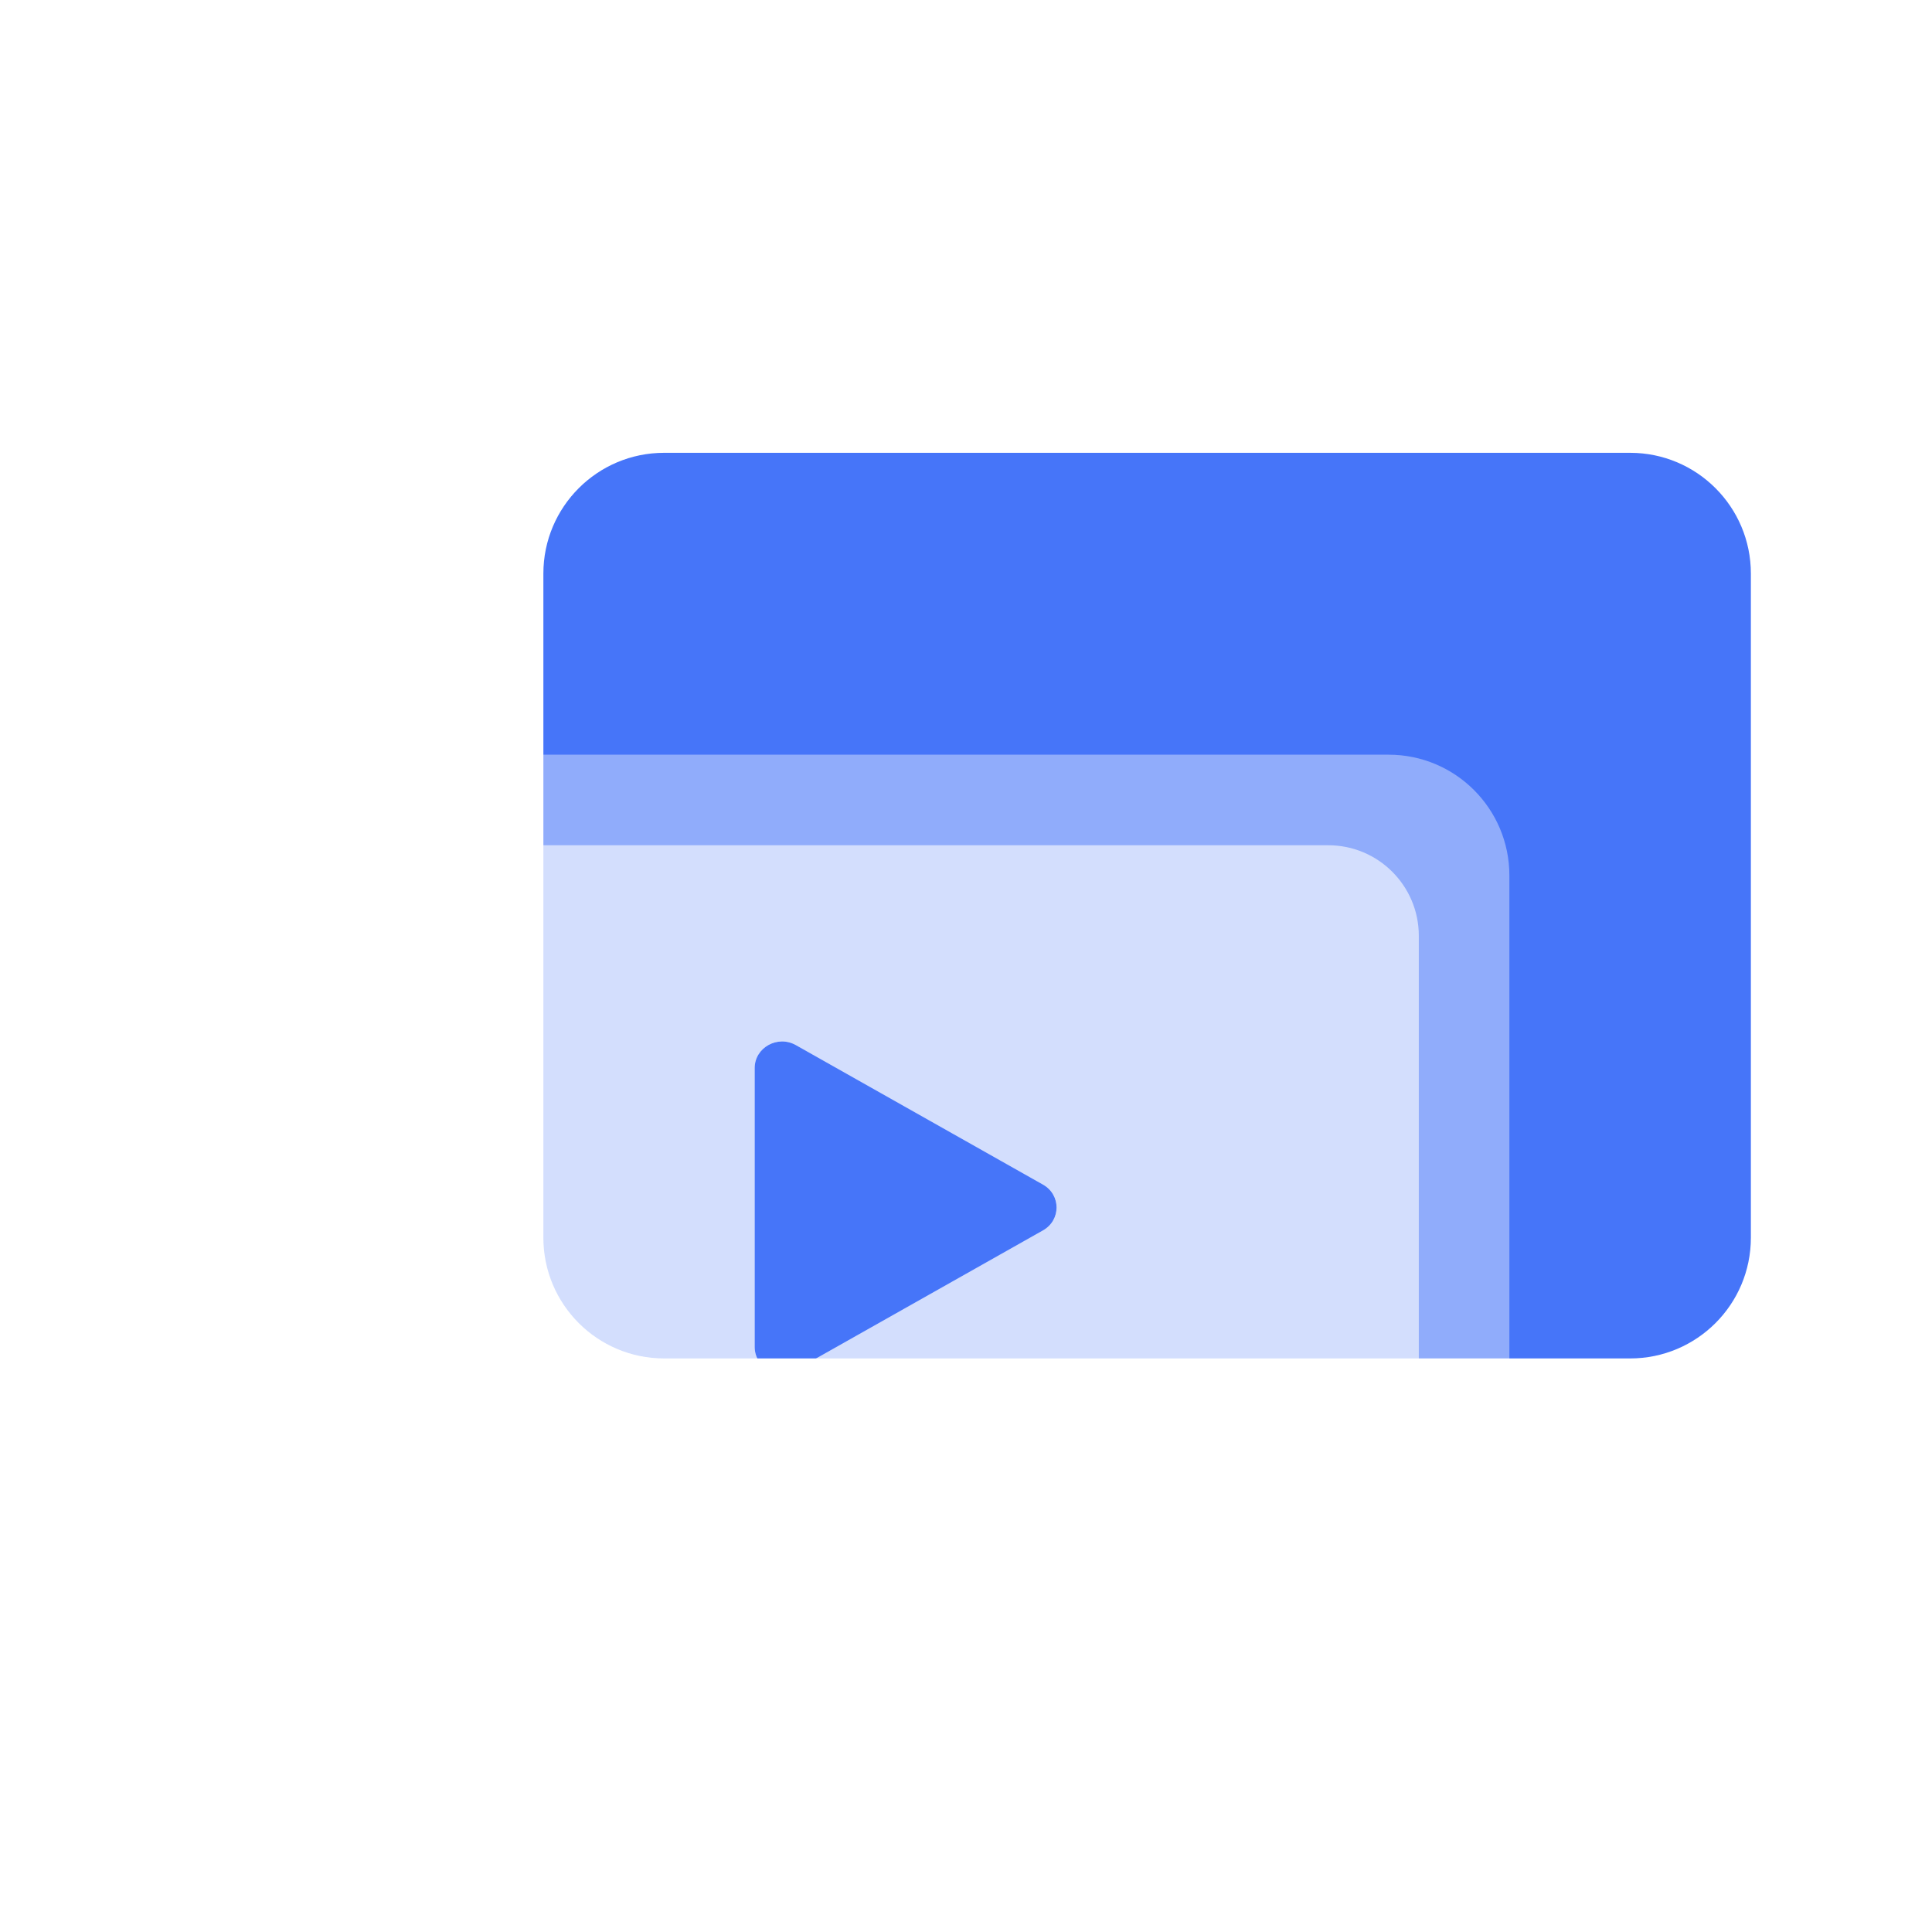 <svg width="128" height="128" viewBox="0 0 128 128" fill="none" xmlns="http://www.w3.org/2000/svg">
<g filter="url(#filter0_d_45_1145)">
<g filter="url(#filter1_i_45_1145)">
<path d="M104 26H40C35.582 26 32 29.582 32 34V78C32 82.418 35.582 86 40 86H104C108.418 86 112 82.418 112 78V34C112 29.582 108.418 26 104 26Z" fill="url(#paint0_linear_45_1145)"/>
</g>
<g filter="url(#filter2_ii_45_1145)">
<path fill-rule="evenodd" clip-rule="evenodd" d="M24 42C19.582 42 16 45.582 16 50V94C16 98.418 19.582 102 24 102H88C92.418 102 96 98.418 96 94V50C96 45.582 92.418 42 88 42H24ZM46 62.76V81.24C46 82.596 47.52 83.441 48.73 82.758L65.099 73.518C66.3 72.84 66.3 71.16 65.099 70.482L48.73 61.242C47.52 60.559 46 61.404 46 62.76Z" fill="white" fill-opacity="0.4"/>
</g>
<g filter="url(#filter3_ii_45_1145)">
<path fill-rule="evenodd" clip-rule="evenodd" d="M28 48C24.686 48 22 50.686 22 54V90C22 93.314 24.686 96 28 96H84C87.314 96 90 93.314 90 90V54C90 50.686 87.314 48 84 48H28ZM46 62.76V81.24C46 82.596 47.52 83.441 48.73 82.758L65.099 73.518C66.3 72.84 66.3 71.16 65.099 70.482L48.73 61.242C47.52 60.559 46 61.404 46 62.76Z" fill="white" fill-opacity="0.6"/>
</g>
</g>
<defs>
<filter id="filter0_d_45_1145" x="12" y="22" width="112" height="92" filterUnits="userSpaceOnUse" color-interpolation-filters="sRGB">
<feFlood flood-opacity="0" result="BackgroundImageFix"/>
<feColorMatrix in="SourceAlpha" type="matrix" values="0 0 0 0 0 0 0 0 0 0 0 0 0 0 0 0 0 0 127 0" result="hardAlpha"/>
<feOffset dx="4" dy="4"/>
<feGaussianBlur stdDeviation="4"/>
<feColorMatrix type="matrix" values="0 0 0 0 0 0 0 0 0 0 0 0 0 0 0 0 0 0 0.4 0"/>
<feBlend mode="normal" in2="BackgroundImageFix" result="effect1_dropShadow_45_1145"/>
<feBlend mode="normal" in="SourceGraphic" in2="effect1_dropShadow_45_1145" result="shape"/>
</filter>
<filter id="filter1_i_45_1145" x="32" y="26" width="80" height="60" filterUnits="userSpaceOnUse" color-interpolation-filters="sRGB">
<feFlood flood-opacity="0" result="BackgroundImageFix"/>
<feBlend mode="normal" in="SourceGraphic" in2="BackgroundImageFix" result="shape"/>
<feColorMatrix in="SourceAlpha" type="matrix" values="0 0 0 0 0 0 0 0 0 0 0 0 0 0 0 0 0 0 127 0" result="hardAlpha"/>
<feOffset/>
<feGaussianBlur stdDeviation="4"/>
<feComposite in2="hardAlpha" operator="arithmetic" k2="-1" k3="1"/>
<feColorMatrix type="matrix" values="0 0 0 0 1 0 0 0 0 1 0 0 0 0 1 0 0 0 0.8 0"/>
<feBlend mode="normal" in2="shape" result="effect1_innerShadow_45_1145"/>
</filter>
<filter id="filter2_ii_45_1145" x="16" y="42" width="80" height="64" filterUnits="userSpaceOnUse" color-interpolation-filters="sRGB">
<feFlood flood-opacity="0" result="BackgroundImageFix"/>
<feBlend mode="normal" in="SourceGraphic" in2="BackgroundImageFix" result="shape"/>
<feColorMatrix in="SourceAlpha" type="matrix" values="0 0 0 0 0 0 0 0 0 0 0 0 0 0 0 0 0 0 127 0" result="hardAlpha"/>
<feOffset/>
<feGaussianBlur stdDeviation="2"/>
<feComposite in2="hardAlpha" operator="arithmetic" k2="-1" k3="1"/>
<feColorMatrix type="matrix" values="0 0 0 0 1 0 0 0 0 1 0 0 0 0 1 0 0 0 1 0"/>
<feBlend mode="normal" in2="shape" result="effect1_innerShadow_45_1145"/>
<feColorMatrix in="SourceAlpha" type="matrix" values="0 0 0 0 0 0 0 0 0 0 0 0 0 0 0 0 0 0 127 0" result="hardAlpha"/>
<feOffset dy="4"/>
<feGaussianBlur stdDeviation="4"/>
<feComposite in2="hardAlpha" operator="arithmetic" k2="-1" k3="1"/>
<feColorMatrix type="matrix" values="0 0 0 0 1 0 0 0 0 1 0 0 0 0 1 0 0 0 1 0"/>
<feBlend mode="normal" in2="effect1_innerShadow_45_1145" result="effect2_innerShadow_45_1145"/>
</filter>
<filter id="filter3_ii_45_1145" x="22" y="48" width="68" height="52" filterUnits="userSpaceOnUse" color-interpolation-filters="sRGB">
<feFlood flood-opacity="0" result="BackgroundImageFix"/>
<feBlend mode="normal" in="SourceGraphic" in2="BackgroundImageFix" result="shape"/>
<feColorMatrix in="SourceAlpha" type="matrix" values="0 0 0 0 0 0 0 0 0 0 0 0 0 0 0 0 0 0 127 0" result="hardAlpha"/>
<feOffset/>
<feGaussianBlur stdDeviation="2"/>
<feComposite in2="hardAlpha" operator="arithmetic" k2="-1" k3="1"/>
<feColorMatrix type="matrix" values="0 0 0 0 1 0 0 0 0 1 0 0 0 0 1 0 0 0 1 0"/>
<feBlend mode="normal" in2="shape" result="effect1_innerShadow_45_1145"/>
<feColorMatrix in="SourceAlpha" type="matrix" values="0 0 0 0 0 0 0 0 0 0 0 0 0 0 0 0 0 0 127 0" result="hardAlpha"/>
<feOffset dy="4"/>
<feGaussianBlur stdDeviation="4"/>
<feComposite in2="hardAlpha" operator="arithmetic" k2="-1" k3="1"/>
<feColorMatrix type="matrix" values="0 0 0 0 1 0 0 0 0 1 0 0 0 0 1 0 0 0 1 0"/>
<feBlend mode="normal" in2="effect1_innerShadow_45_1145" result="effect2_innerShadow_45_1145"/>
</filter>
<linearGradient id="paint0_linear_45_1145" x1="72" y1="26" x2="72" y2="86" gradientUnits="userSpaceOnUse">
<stop stop-color="#4675F9"/>
<stop offset="1" stop-color="#4675F9"/>
</linearGradient>
</defs>
</svg>
